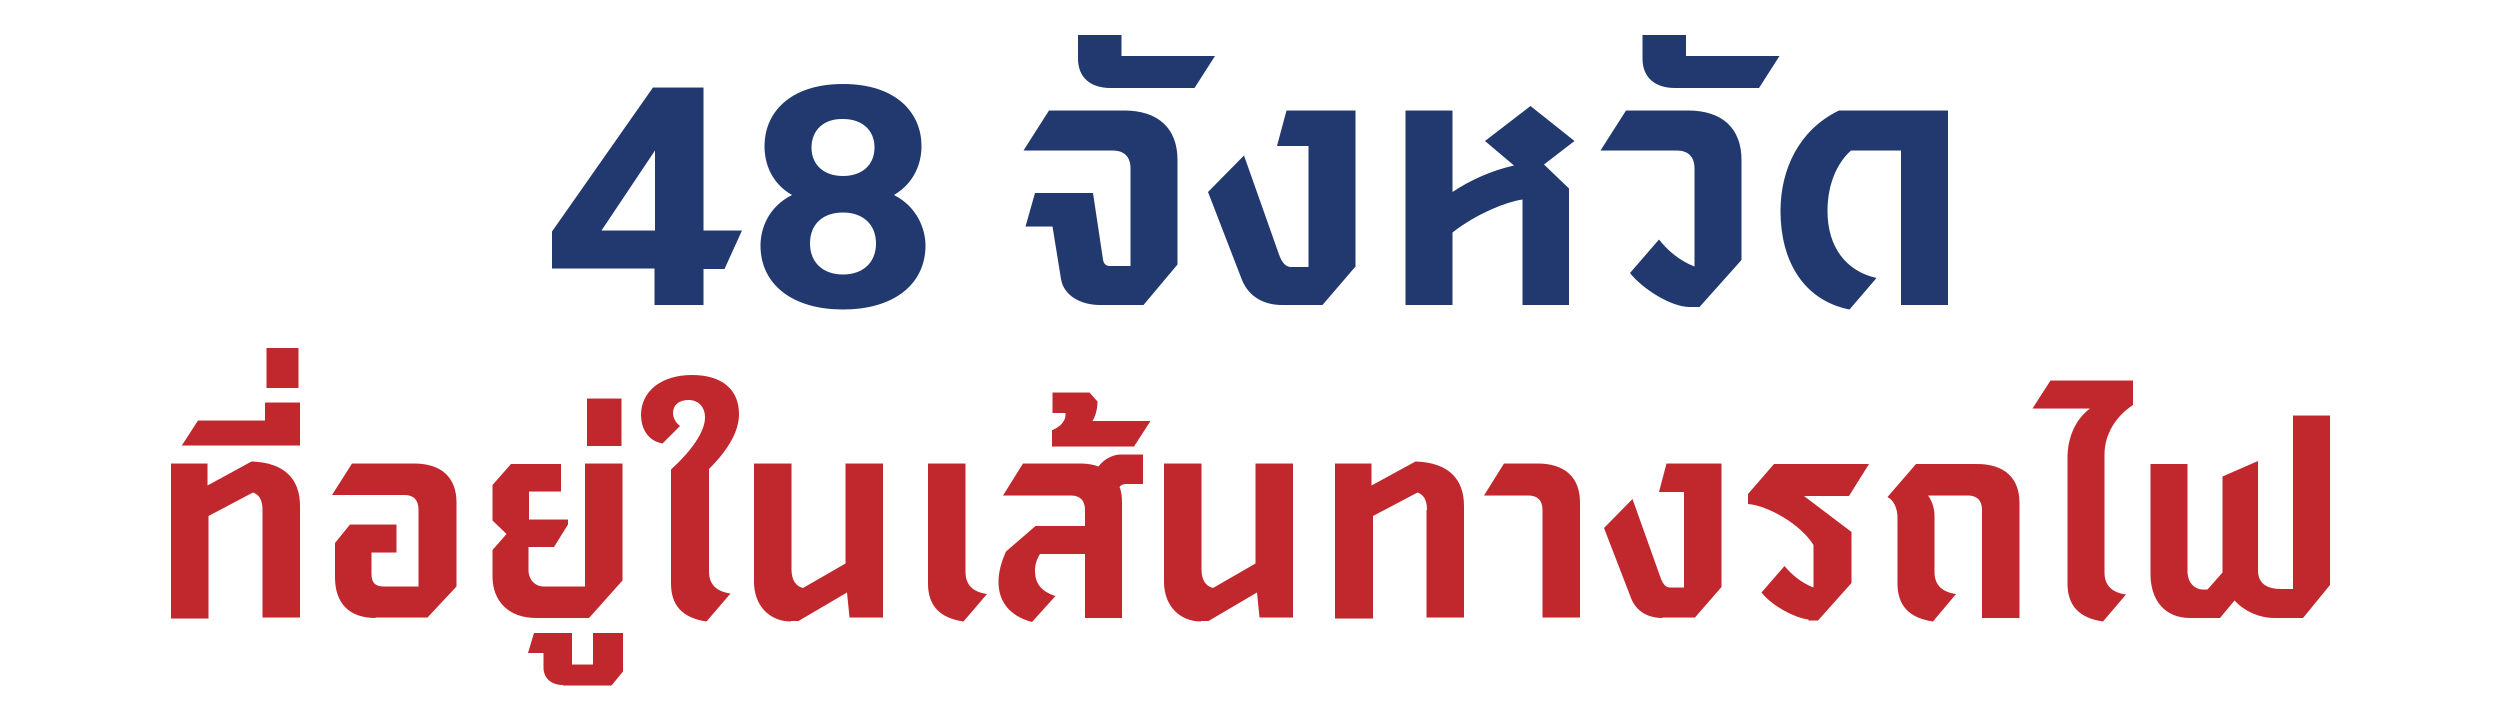 <svg xmlns="http://www.w3.org/2000/svg" xmlns:xlink="http://www.w3.org/1999/xlink" id="Layer_1" x="0px" y="0px" viewBox="0 0 500 144" style="enable-background:new 0 0 500 144;" xml:space="preserve"><style type="text/css">	.st0{fill:#21396F;}	.st1{fill:#C1282D;}</style><g>	<path class="st0" d="M130.9,61v-7.3h-20.5v-7.4l20.2-28.8h10.1v28.6h7.7l-3.5,7.7h-4.2V61H130.9z M120.3,46.1h10.7v-16L120.3,46.1z   M168.6,61.9c-10.1,0-16.5-5-16.5-12.8c0-3.3,1.5-7.7,6.3-10.1c-4.2-2.4-5.5-6.4-5.5-9.8c0-6.5,4.9-12.4,15.7-12.4  s15.7,5.9,15.7,12.4c0,3.3-1.3,7.3-5.5,9.8c4.7,2.4,6.3,6.9,6.3,10.1C185.1,56.9,178.7,61.9,168.6,61.9z M162,48.7  c0,3.8,2.6,6.2,6.6,6.2c4,0,6.6-2.4,6.6-6.2c0-3.8-2.6-6.2-6.6-6.2C164.6,42.5,162,44.8,162,48.7z M162.3,29.5  c0,3.5,2.5,5.7,6.3,5.7c3.8,0,6.3-2.2,6.3-5.7s-2.5-5.7-6.3-5.7C164.8,23.7,162.3,26,162.3,29.5z M220,61c-4,0-7.3-2-7.8-5.2  l-1.7-10.5h-5.4l1.9-6.7h11.6l2,13.3c0.1,0.8,0.6,1.3,1.3,1.3h4.2V33.7c0-2.4-1.3-3.6-3.6-3.6h-17.8l5.1-8h15  c6.9,0,10.7,3.6,10.7,9.9v20.9l-6.8,8.1H220z M222.1,17.6c-3.9,0-6.5-2-6.5-5.9V7h8.7v4.2H243l-4.1,6.4H222.1z M256.4,61  c-3.8,0-6.7-1.8-8-5l-6.8-17.6l7.2-7.3l7,19.8c0.6,1.7,1.4,2.5,2.4,2.5h3.5V29.2h-6.3l1.9-7.1h13.8v31.2l-6.6,7.7H256.4z   M304.5,39.9c-3.4,0.5-9.3,2.9-14,6.6V61h-9.4V22.1h9.4v16.3c3.4-2.3,7.8-4.3,12.3-5.3l-5.8-4.9l9.1-7l8.8,7l-6.1,4.7l5,4.8V61  h-9.3V39.9z M337.9,61.4c-3.7,0-9.5-3.7-11.9-6.8l5.8-6.7c1.7,2.2,4.2,4.3,7.1,5.4V33.7c0-2.4-1.3-3.6-3.6-3.6h-15.2l5.1-8h12.4  c6.9,0,10.7,3.6,10.7,9.9v20l-8.4,9.4H337.9z M335,17.6c-3.9,0-6.5-2-6.5-5.9V7h8.7v4.2h18.7l-4.1,6.4H335z M369.9,61.9  c-9.1-1.8-13.8-9.6-13.8-19.7c0-8.2,3.6-16.2,11.7-20.1h21.8V61h-9.4V30.1h-10c-2.9,2.6-4.7,6.9-4.7,12.1c0,7.1,3.6,12,9.8,13.4  L369.9,61.9z"></path>	<path class="st1" d="M52.5,102c0-2.2-0.8-3.1-1.9-3.5l-8.9,4.7v20.5h-7.5V92.7h7.3v4.4l8.8-4.8c6.6,0.2,9.7,3.5,9.7,8.9v22.3h-7.5  V102z M36.3,89.2l3.3-5.1H53v-3.6h7v8.6H36.3z M53.3,77.6v-8h6.4v8H53.3z M75.1,123.6c-5.2,0-8.1-2.9-8.1-8.1v-6.9l3-3.7h9.3v5.6  h-5v4.3c0,1.8,0.8,2.5,2.5,2.5h6.9v-15.4c0-1.9-1-2.9-2.8-2.9H66.4l4-6.3h12.4c5.5,0,8.5,2.8,8.5,7.8v16.8l-5.8,6.2H75.1z   M107.2,123.6c-5.5,0-8.7-3.4-8.7-8.3v-5.3l2.8-3.2l-2.8-2.7V97l3.7-4.2h10v5.5h-6.4v5.6h7.8v1l-2.8,4.5h-5.1v4.6  c0,2,1.4,3.3,3,3.3h8.3V92.7h7.5v23.4l-6.7,7.5H107.2z M112.6,137c-2.4,0-3.9-1.4-3.9-3.5v-2.9h-3.1l1.2-4h7.6v6.3h4.2v-6.3h6v7.7  l-2.3,2.8H112.6z M117.4,89.2v-9.5h6.9v9.5H117.4z M141.3,124.3c-4.8-0.7-7.1-3.2-7.1-7.6V93.9c4.3-3.9,6.8-7.7,6.8-10.4  c0-2.1-1.3-3.5-3.3-3.5c-1.9,0-3.1,1-3.1,2.6c0,1,0.6,2,1.4,2.6l-3.5,3.5c-3.3-0.6-4.3-3.5-4.3-5.7c0-4.7,4-8,10.2-8  c6.1,0,9.4,3,9.4,7.8c0,3.1-1.7,6.7-6,11v20.5c0,2.5,1.4,4,4.3,4.4L141.3,124.3z M158.2,124.3c-4.3,0-7.4-3.2-7.4-7.9V92.7h7.5  v21.1c0,2.2,0.8,3.4,2.3,3.8l8.5-4.9V92.7h7.5v30.8h-6.7l-0.5-5l-9.7,5.7H158.2z M192.7,124.3c-4.8-0.7-7.1-3.2-7.1-7.6v-24h7.5  v21.7c0,2.5,1.4,4,4.3,4.4L192.7,124.3z M217,102c0-1.9-1-2.9-2.8-2.9h-13.6l4-6.4H216c1.4,0,2.7,0.2,3.7,0.6  c1.3-1.8,3.3-2.4,4.4-2.4h4.5v5.9h-3.4c-0.7,0-1.1,0.3-1.3,0.6c0.4,0.9,0.5,2,0.5,3.2v23H217v-12.8H208c-0.7,1.1-1,2.2-1,3.4  c0,2.4,1.2,4.1,4.1,5l-4.7,5.2c-4.5-1.2-6.7-4.1-6.7-8c0-1.9,0.5-3.9,1.5-6.1l5.9-5.1h9.9V102z M210.5,86c1-0.4,2.6-1.4,2.6-3.1  v-0.3h-2.6v-4.1h7.4l1.6,1.8c0,1-0.2,2.6-1,3.9h11.6l-3.3,5.1h-16.4V86z M240.2,124.3c-4.3,0-7.4-3.2-7.4-7.9V92.7h7.5v21.1  c0,2.2,0.8,3.4,2.3,3.8l8.5-4.9V92.7h7.5v30.8h-6.7l-0.5-5l-9.7,5.7H240.2z M285.4,102c0-2.2-0.8-3.1-1.9-3.5l-8.9,4.7v20.5H267  V92.7h7.3v4.4l8.8-4.8c6.6,0.2,9.7,3.5,9.7,8.9v22.3h-7.5V102z M308.5,102c0-1.9-1-2.9-2.8-2.9h-8.9l4-6.4h6.7  c5.5,0,8.5,2.8,8.5,7.8v23h-7.5V102z M332.5,123.6c-3,0-5.3-1.4-6.3-4l-5.4-14l5.7-5.8l5.6,15.7c0.5,1.4,1.1,2,1.9,2h2.8V98.4h-5  l1.5-5.7h11v24.7l-5.3,6.1H332.5z M361.7,123.9c-2.8-0.3-7.4-2.8-9.4-5.4l4.6-5.3c1.4,1.7,3.4,3.4,5.8,4.3V109  c-2.6-4.2-9.2-7.9-13.1-8.2v-2l5.2-6h19l-4,6.4h-9l9.5,7.2v10.2l-6.7,7.5H361.7z M386.6,124.3c-4.8-0.7-7.1-3.2-7.1-7.6v-13.1  c0-1.9-0.7-3.5-2-4.2l5.7-6.6h12.2c5.5,0,8.5,2.8,8.5,7.8v23h-7.5V102c0-1.9-1-2.9-2.8-2.9h-8c0.9,1.2,1.3,2.7,1.3,4.1v11.2  c0,2.5,1.4,4,4.3,4.4L386.6,124.3z M420.6,124.3c-4.8-0.7-7.1-3.2-7.1-7.6V91.5c0-3.7,1.4-7.5,4.5-9.8h-11.5l3.6-5.6h16.5V81  c-3.5,2.3-5.7,5.9-5.7,9.9v23.6c0,2.5,1.4,4,4.3,4.4L420.6,124.3z M454.9,123.6c-3.1,0-6.1-1.4-8-3.5l-2.9,3.5h-6  c-4.9,0-7.9-3.4-7.9-8.8v-22h7.4v21.4c0,2.6,1.7,3.7,3,3.7h1l3-3.4V114V95.3l7.1-3.1v21.9c0,2.6,1.8,3.7,4.6,3.7h2.4V83.1h7.4V117  l-5.4,6.6H454.9z"></path></g></svg>